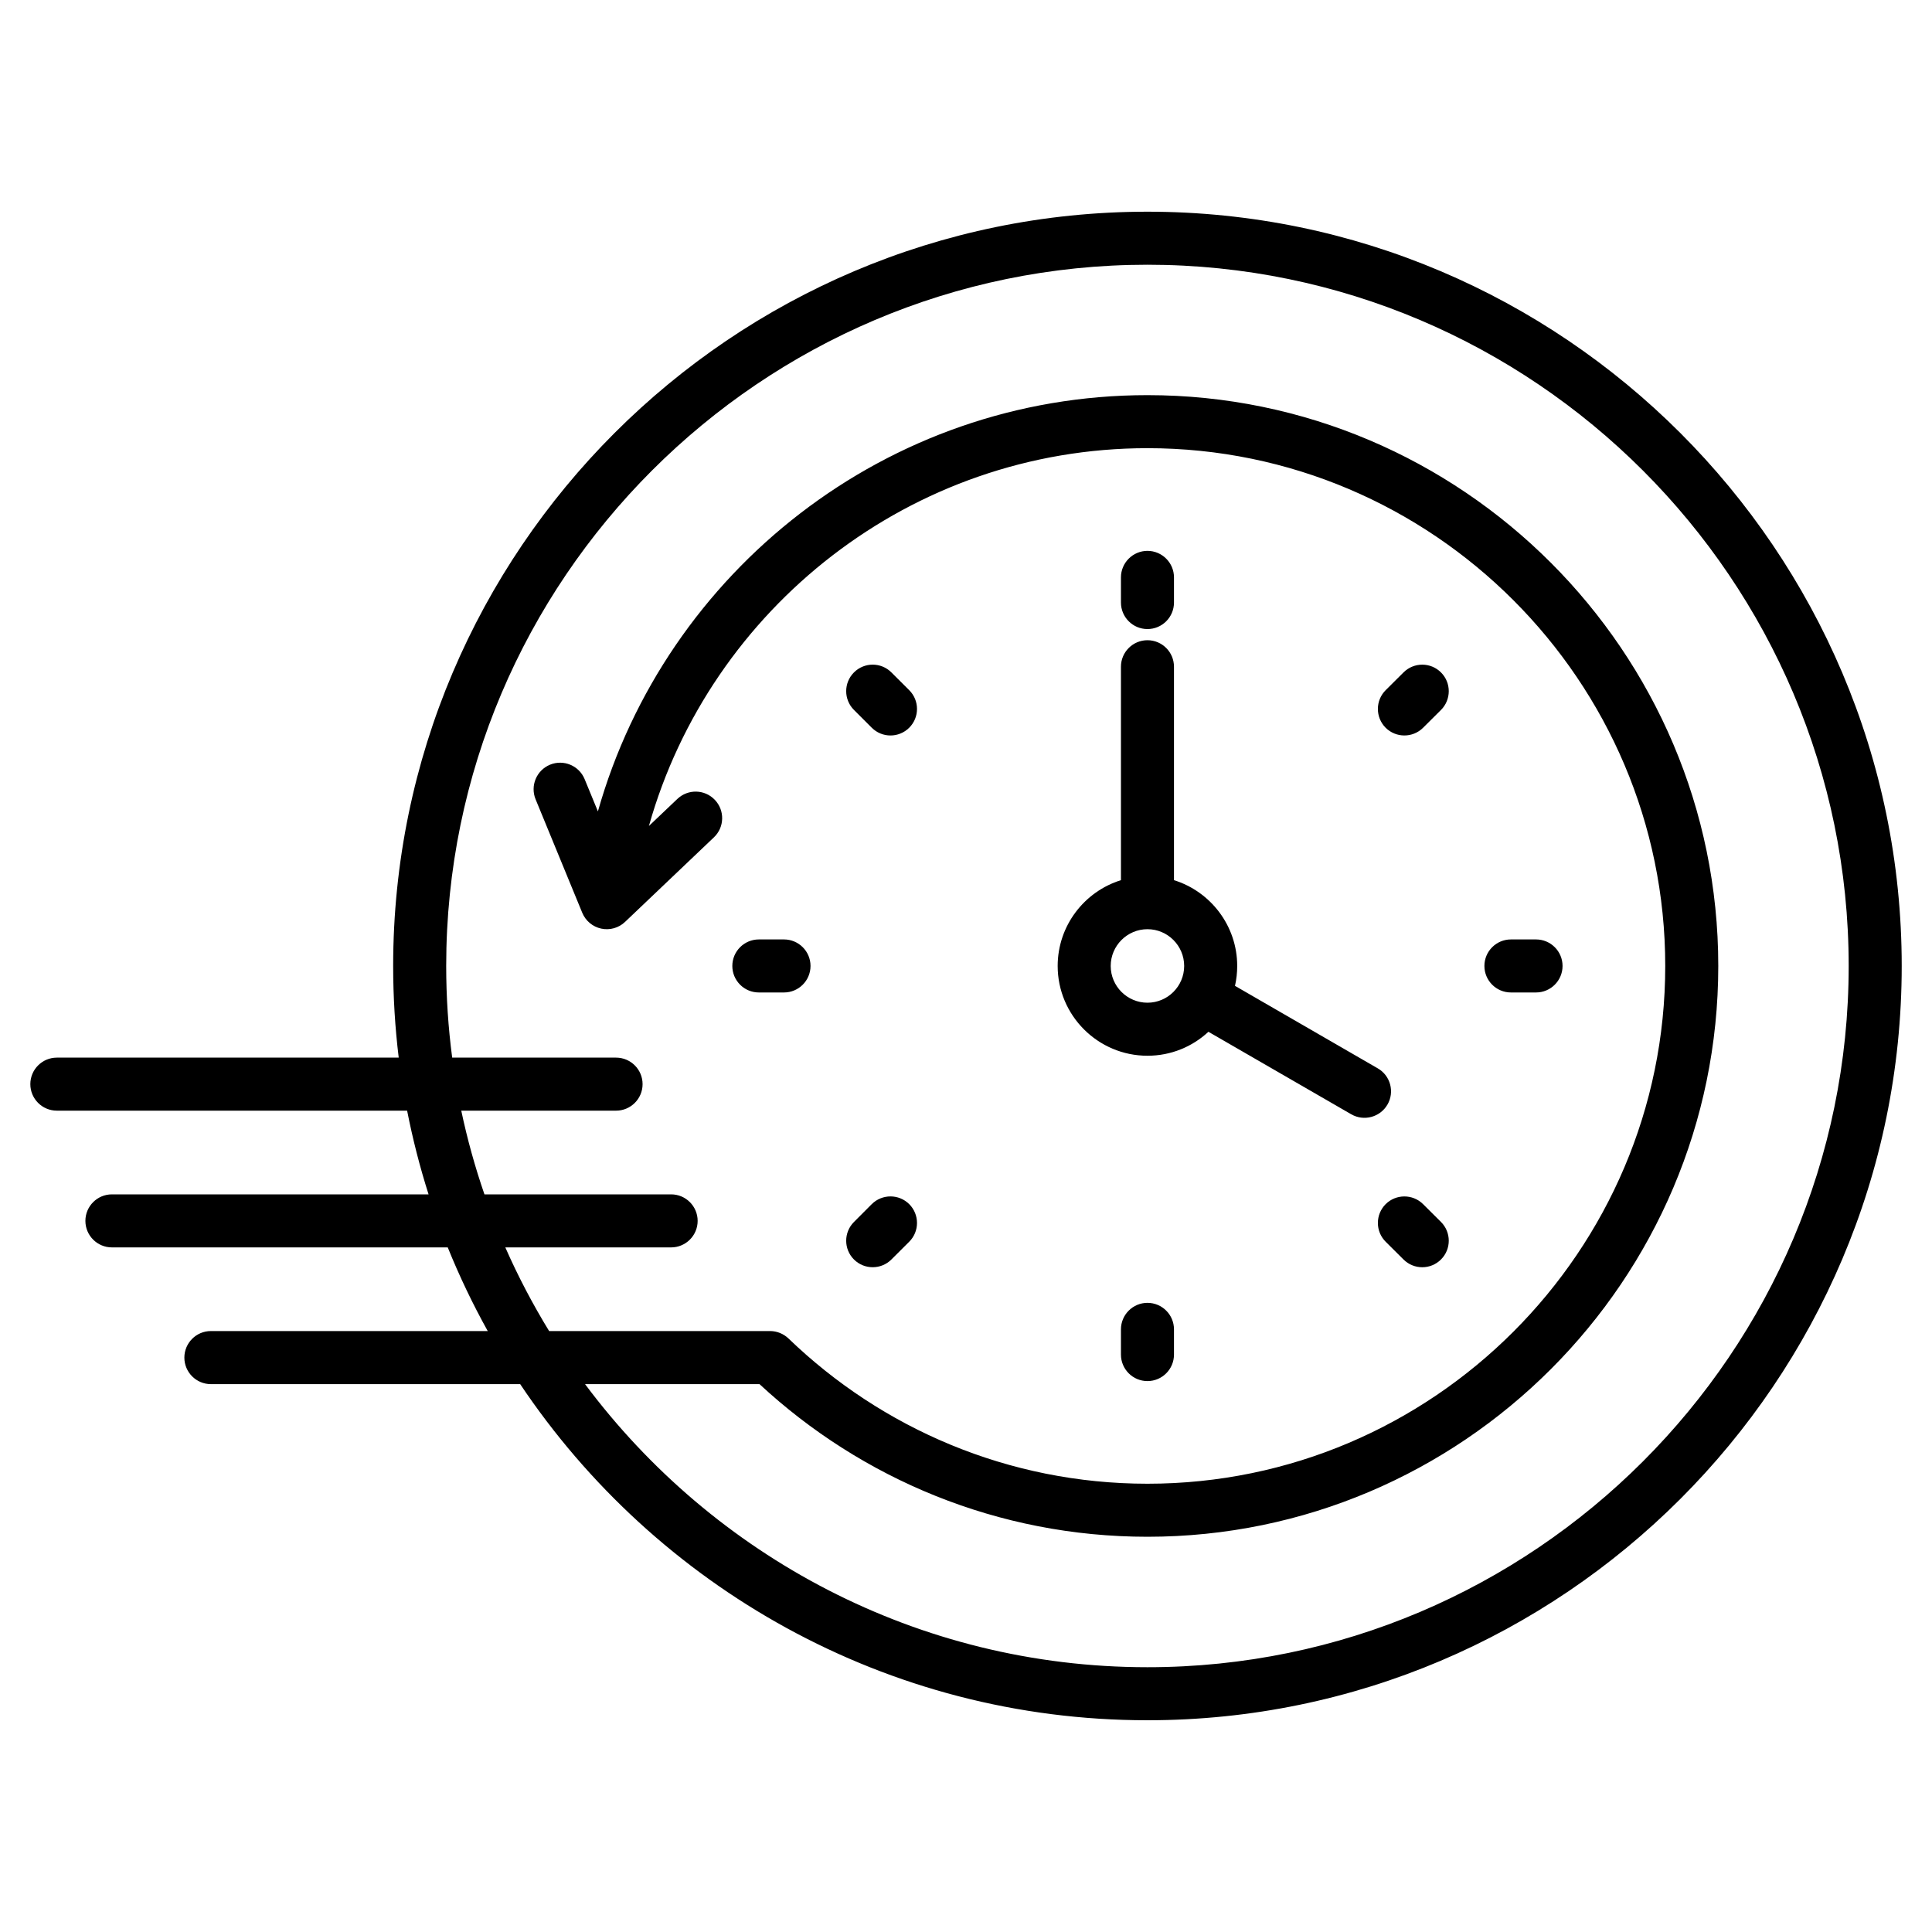 <?xml version="1.0" encoding="UTF-8"?>
<svg xmlns="http://www.w3.org/2000/svg" width="40" height="40" viewBox="0 0 40 40" fill="none">
  <path fill-rule="evenodd" clip-rule="evenodd" d="M8.429 22.995H1.177C0.874 22.995 0.628 22.749 0.628 22.446C0.628 22.143 0.874 21.897 1.177 21.897H8.255C8.179 21.275 8.14 20.641 8.14 19.999C8.14 11.398 15.155 4.383 23.757 4.383C32.358 4.383 39.373 11.398 39.373 19.999C39.373 28.602 32.358 35.616 23.757 35.616C18.353 35.616 13.575 32.848 10.77 28.657H4.366C4.063 28.657 3.817 28.41 3.817 28.108C3.817 27.805 4.063 27.558 4.366 27.558H10.098C9.788 27.001 9.511 26.422 9.27 25.826H2.317C2.014 25.826 1.768 25.58 1.768 25.277C1.768 24.974 2.014 24.728 2.317 24.728H8.873C8.693 24.163 8.545 23.585 8.429 22.995ZM12.113 28.657C14.764 32.21 19 34.518 23.757 34.518C31.754 34.518 38.275 27.997 38.275 19.999C38.275 12.003 31.754 5.481 23.757 5.481C15.759 5.481 9.238 12.003 9.238 19.999C9.238 20.642 9.28 21.276 9.362 21.897H12.755C13.058 21.897 13.304 22.143 13.304 22.446C13.304 22.749 13.058 22.995 12.755 22.995H9.55C9.675 23.587 9.836 24.165 10.03 24.728H13.895C14.198 24.728 14.444 24.974 14.444 25.277C14.444 25.58 14.198 25.826 13.895 25.826H10.462C10.726 26.426 11.03 27.004 11.369 27.558H15.944C16.086 27.558 16.222 27.614 16.325 27.712C18.255 29.572 20.876 30.719 23.757 30.719C29.662 30.719 34.477 25.904 34.477 19.999C34.477 14.095 29.662 9.279 23.757 9.279C18.856 9.279 14.704 12.597 13.435 17.101L14.024 16.541C14.244 16.332 14.591 16.34 14.8 16.56C15.009 16.779 15.001 17.127 14.781 17.336L12.941 19.087C12.81 19.212 12.625 19.264 12.448 19.226C12.271 19.188 12.124 19.065 12.055 18.898L11.089 16.549C10.974 16.269 11.107 15.948 11.388 15.832C11.668 15.717 11.989 15.851 12.104 16.131L12.379 16.799C13.78 11.836 18.356 8.181 23.757 8.181C30.267 8.181 35.575 13.49 35.575 19.999C35.575 26.508 30.267 31.817 23.757 31.817C20.661 31.817 17.836 30.616 15.725 28.657H12.113ZM29.464 15.067C29.249 15.281 28.901 15.28 28.687 15.066C28.474 14.851 28.474 14.503 28.689 14.289L29.059 13.921C29.274 13.707 29.622 13.708 29.835 13.923C30.049 14.137 30.048 14.485 29.834 14.699L29.464 15.067ZM31.282 20.548C30.979 20.548 30.733 20.302 30.733 19.999C30.733 19.696 30.979 19.45 31.282 19.45H31.802C32.105 19.45 32.351 19.696 32.351 19.999C32.351 20.302 32.105 20.548 31.802 20.548H31.282ZM25.019 21.362C24.688 21.67 24.244 21.858 23.757 21.858C22.732 21.858 21.898 21.024 21.898 19.999C21.898 19.167 22.45 18.458 23.208 18.223V13.804C23.208 13.501 23.454 13.255 23.757 13.255C24.06 13.255 24.306 13.501 24.306 13.804V18.223C25.063 18.458 25.615 19.167 25.615 19.999C25.615 20.141 25.599 20.279 25.569 20.411L28.525 22.119C28.788 22.27 28.878 22.607 28.726 22.869C28.574 23.131 28.238 23.221 27.976 23.07L25.019 21.362ZM23.757 19.238C23.338 19.238 22.996 19.58 22.996 19.999C22.996 20.419 23.338 20.76 23.757 20.76C24.176 20.76 24.517 20.419 24.517 19.999C24.517 19.58 24.176 19.238 23.757 19.238ZM28.689 25.709C28.474 25.495 28.474 25.147 28.687 24.932C28.901 24.718 29.249 24.717 29.464 24.931L29.834 25.299C30.048 25.513 30.049 25.861 29.835 26.075C29.622 26.29 29.274 26.291 29.059 26.077L28.689 25.709ZM24.306 12.475C24.306 12.778 24.06 13.024 23.757 13.024C23.454 13.024 23.208 12.778 23.208 12.475V11.954C23.208 11.652 23.454 11.405 23.757 11.405C24.06 11.405 24.306 11.652 24.306 11.954V12.475ZM16.232 19.45C16.535 19.45 16.781 19.696 16.781 19.999C16.781 20.302 16.535 20.548 16.232 20.548H15.711C15.408 20.548 15.162 20.302 15.162 19.999C15.162 19.696 15.408 19.45 15.711 19.45H16.232ZM18.825 14.29C19.039 14.504 19.039 14.852 18.825 15.066C18.61 15.281 18.263 15.281 18.048 15.066L17.68 14.698C17.466 14.484 17.466 14.136 17.68 13.922C17.894 13.707 18.242 13.707 18.456 13.922L18.825 14.29ZM23.208 27.523C23.208 27.22 23.454 26.974 23.757 26.974C24.06 26.974 24.306 27.22 24.306 27.523V28.045C24.306 28.348 24.06 28.594 23.757 28.594C23.454 28.594 23.208 28.348 23.208 28.045V27.523ZM18.048 24.931C18.263 24.717 18.61 24.717 18.825 24.931C19.039 25.146 19.039 25.494 18.825 25.708L18.456 26.076C18.242 26.29 17.894 26.29 17.68 26.076C17.466 25.862 17.466 25.514 17.68 25.3L18.048 24.931Z" fill="black"></path>
</svg>
